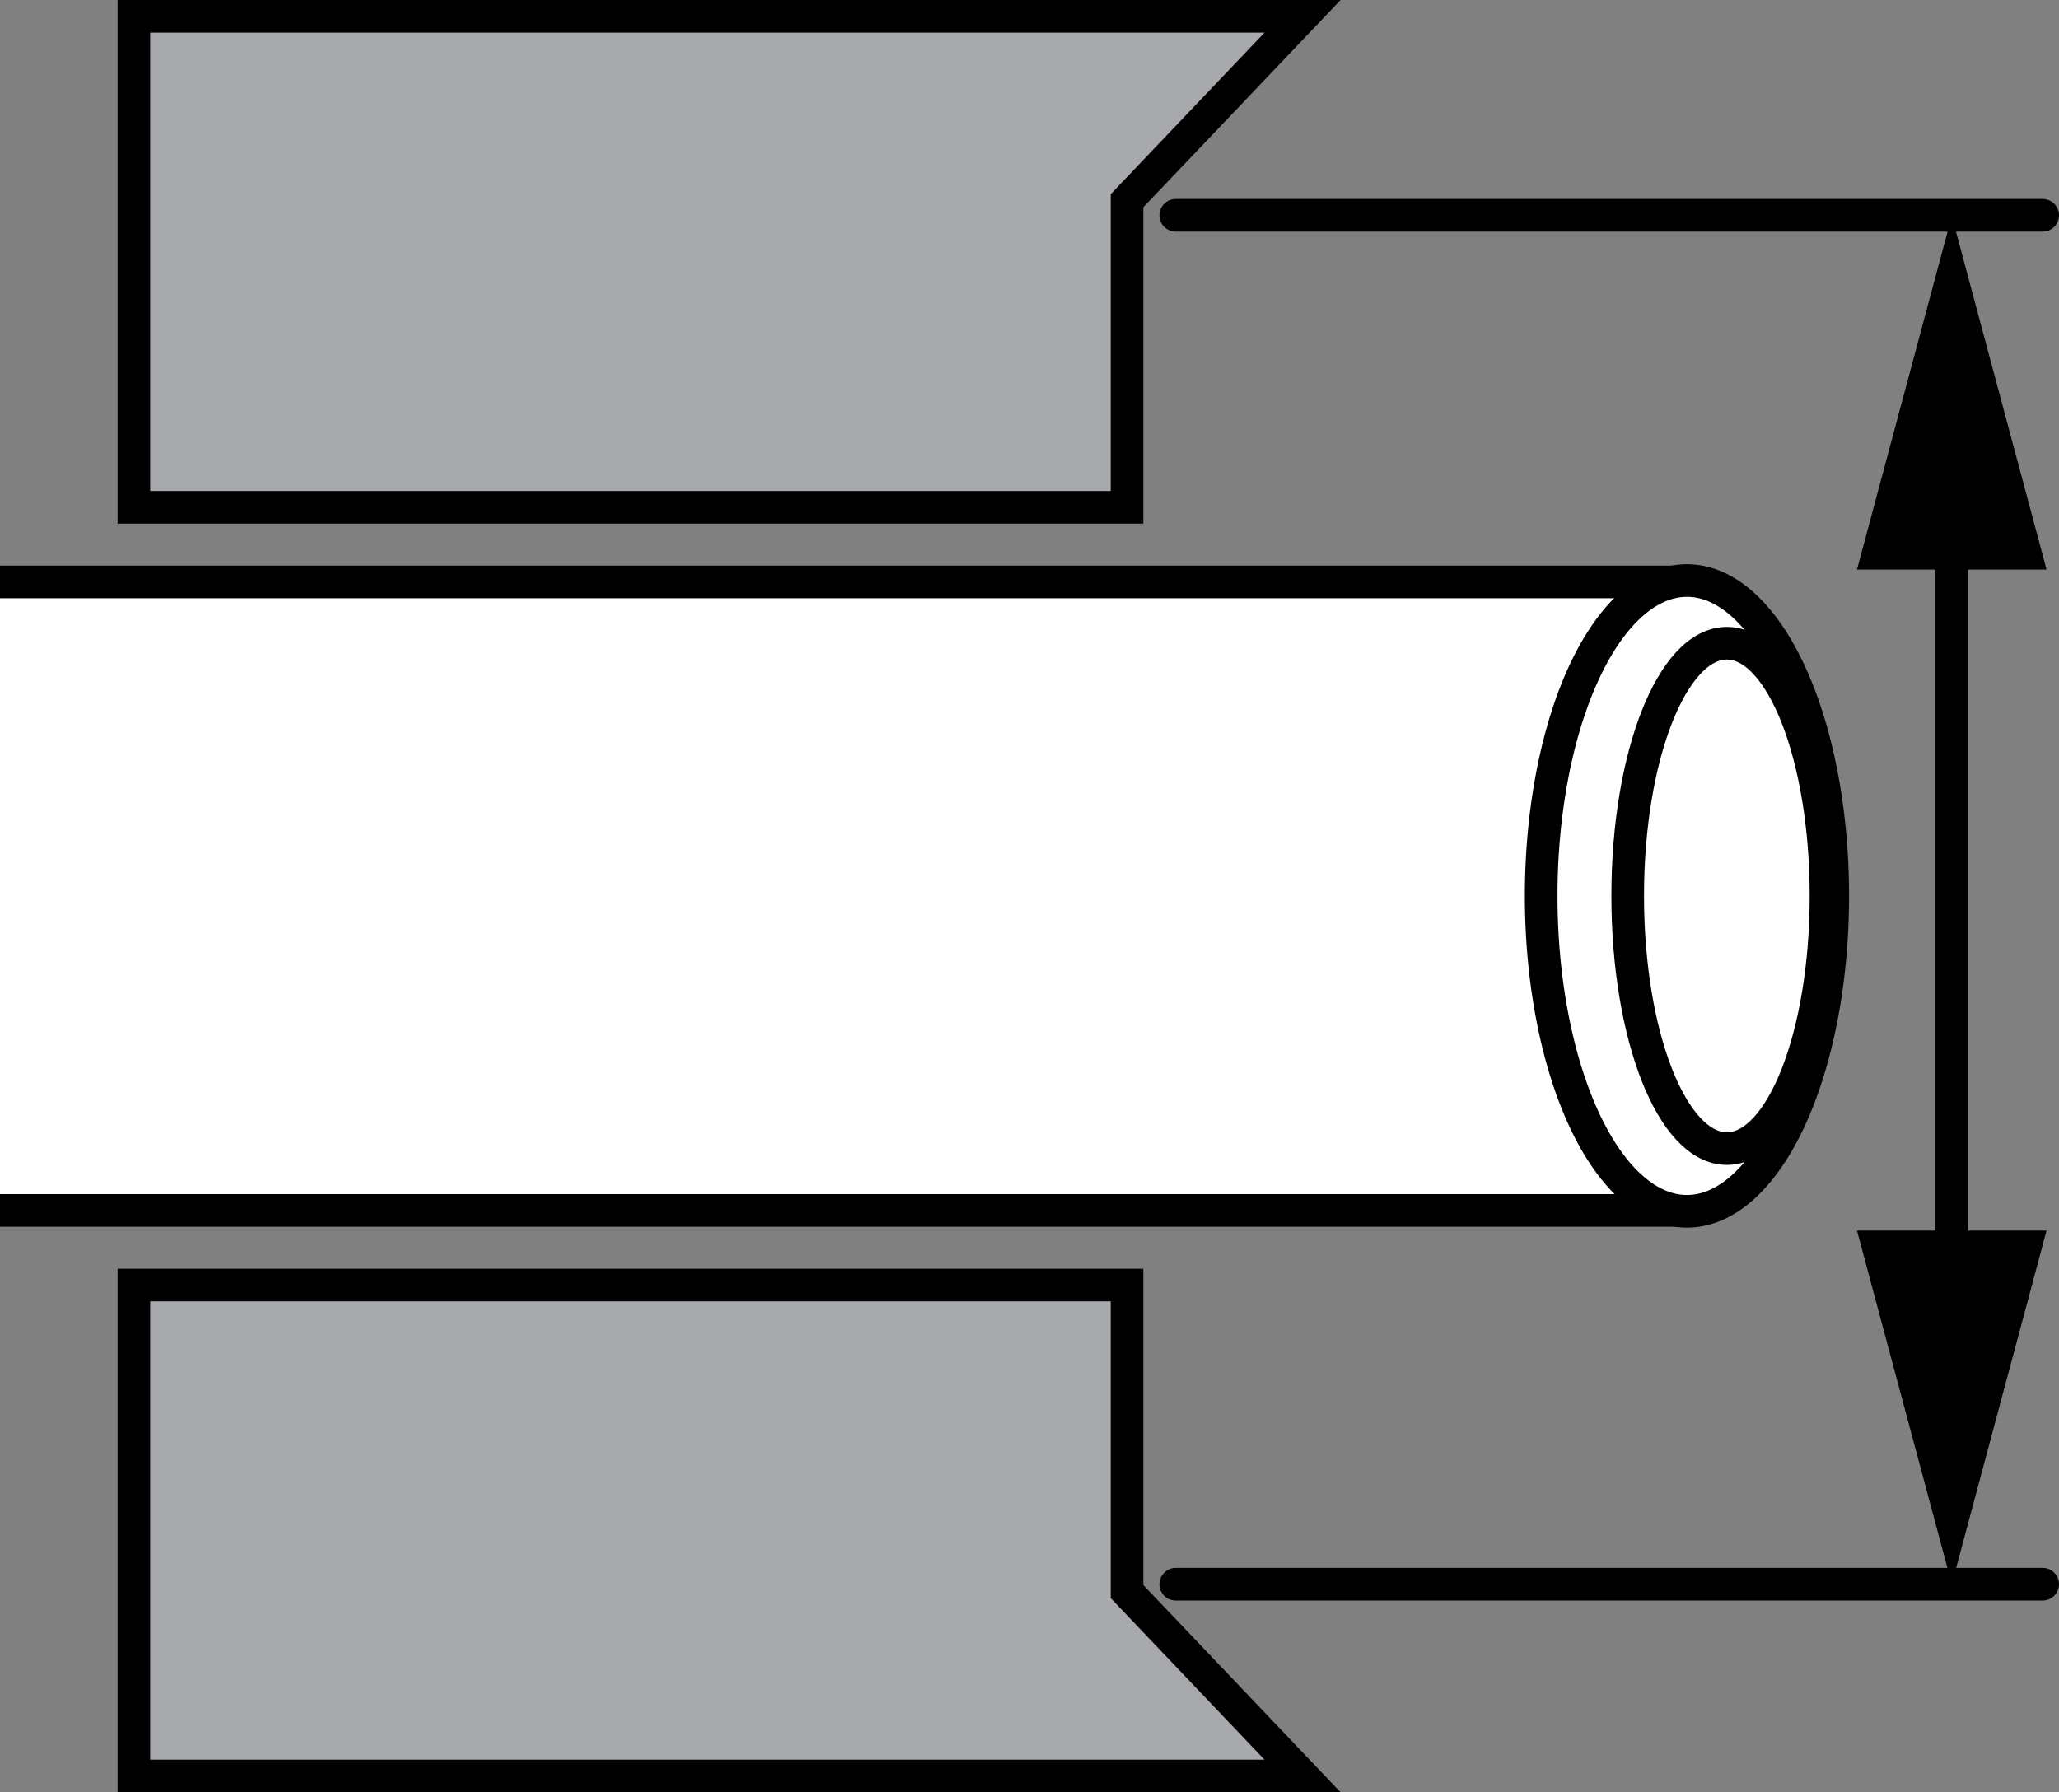 <?xml version="1.0" encoding="iso-8859-1"?>
<!-- Generator: Adobe Illustrator 28.1.0, SVG Export Plug-In . SVG Version: 6.00 Build 0)  -->
<svg version="1.1" id="image" xmlns="http://www.w3.org/2000/svg" xmlns:xlink="http://www.w3.org/1999/xlink" x="0px" y="0px"
	 width="50.49px" height="43.954px" viewBox="0 0 50.49 43.954" enable-background="new 0 0 50.49 43.954"
	 xml:space="preserve">
<rect x="0" y="0" width="50.49" height="43.954" fill="#808080" stroke="none"/>
<polyline fill="#FFFFFF" stroke="#000000" stroke-width="0.8" stroke-miterlimit="10" points="0,29.684 41.187,29.684 
	41.187,14.271 0,14.271 "/>
<g id="_x31_162k58p3-d03c-digital_x40_4x-master11111_xA0_Image_1_">
</g>
<g id="Layer_2">
</g>
<ellipse fill="#FFFFFF" stroke="#000000" stroke-width="0.8" stroke-miterlimit="10" cx="41.367" cy="21.971" rx="3.575" ry="7.735"/>
<ellipse fill="#FFFFFF" stroke="#000000" stroke-width="0.8" stroke-miterlimit="10" cx="42.345" cy="21.971" rx="2.431" ry="6.197"/>
<polygon fill="#A7A9AC" stroke="#000000" stroke-width="0.8" stroke-miterlimit="10" points="27.637,4.922 31.941,0.4 3.284,0.4 
	3.284,12.441 27.637,12.441 "/>
<polygon fill="#A7A9AC" stroke="#000000" stroke-width="0.8" stroke-miterlimit="10" points="27.637,39.032 31.941,43.554 
	3.284,43.554 3.284,31.514 27.637,31.514 "/>
<line fill="none" stroke="#000000" stroke-width="0.8" stroke-linecap="round" stroke-miterlimit="10" x1="28.831" y1="5.28" x2="50.09" y2="5.28"/>
<line fill="none" stroke="#000000" stroke-width="0.8" stroke-linecap="round" stroke-miterlimit="10" x1="28.831" y1="38.851" x2="50.09" y2="38.851"/>
<g>
	<g>
		
			<line fill="none" stroke="#000000" stroke-width="0.8" stroke-linecap="round" stroke-miterlimit="10" x1="47.861" y1="12.383" x2="47.861" y2="31.764"/>
		<g>
			<polygon points="45.536,13.968 47.861,5.296 50.185,13.968 			"/>
		</g>
		<g>
			<polygon points="45.536,30.178 47.861,38.851 50.185,30.178 			"/>
		</g>
	</g>
</g>
</svg>
